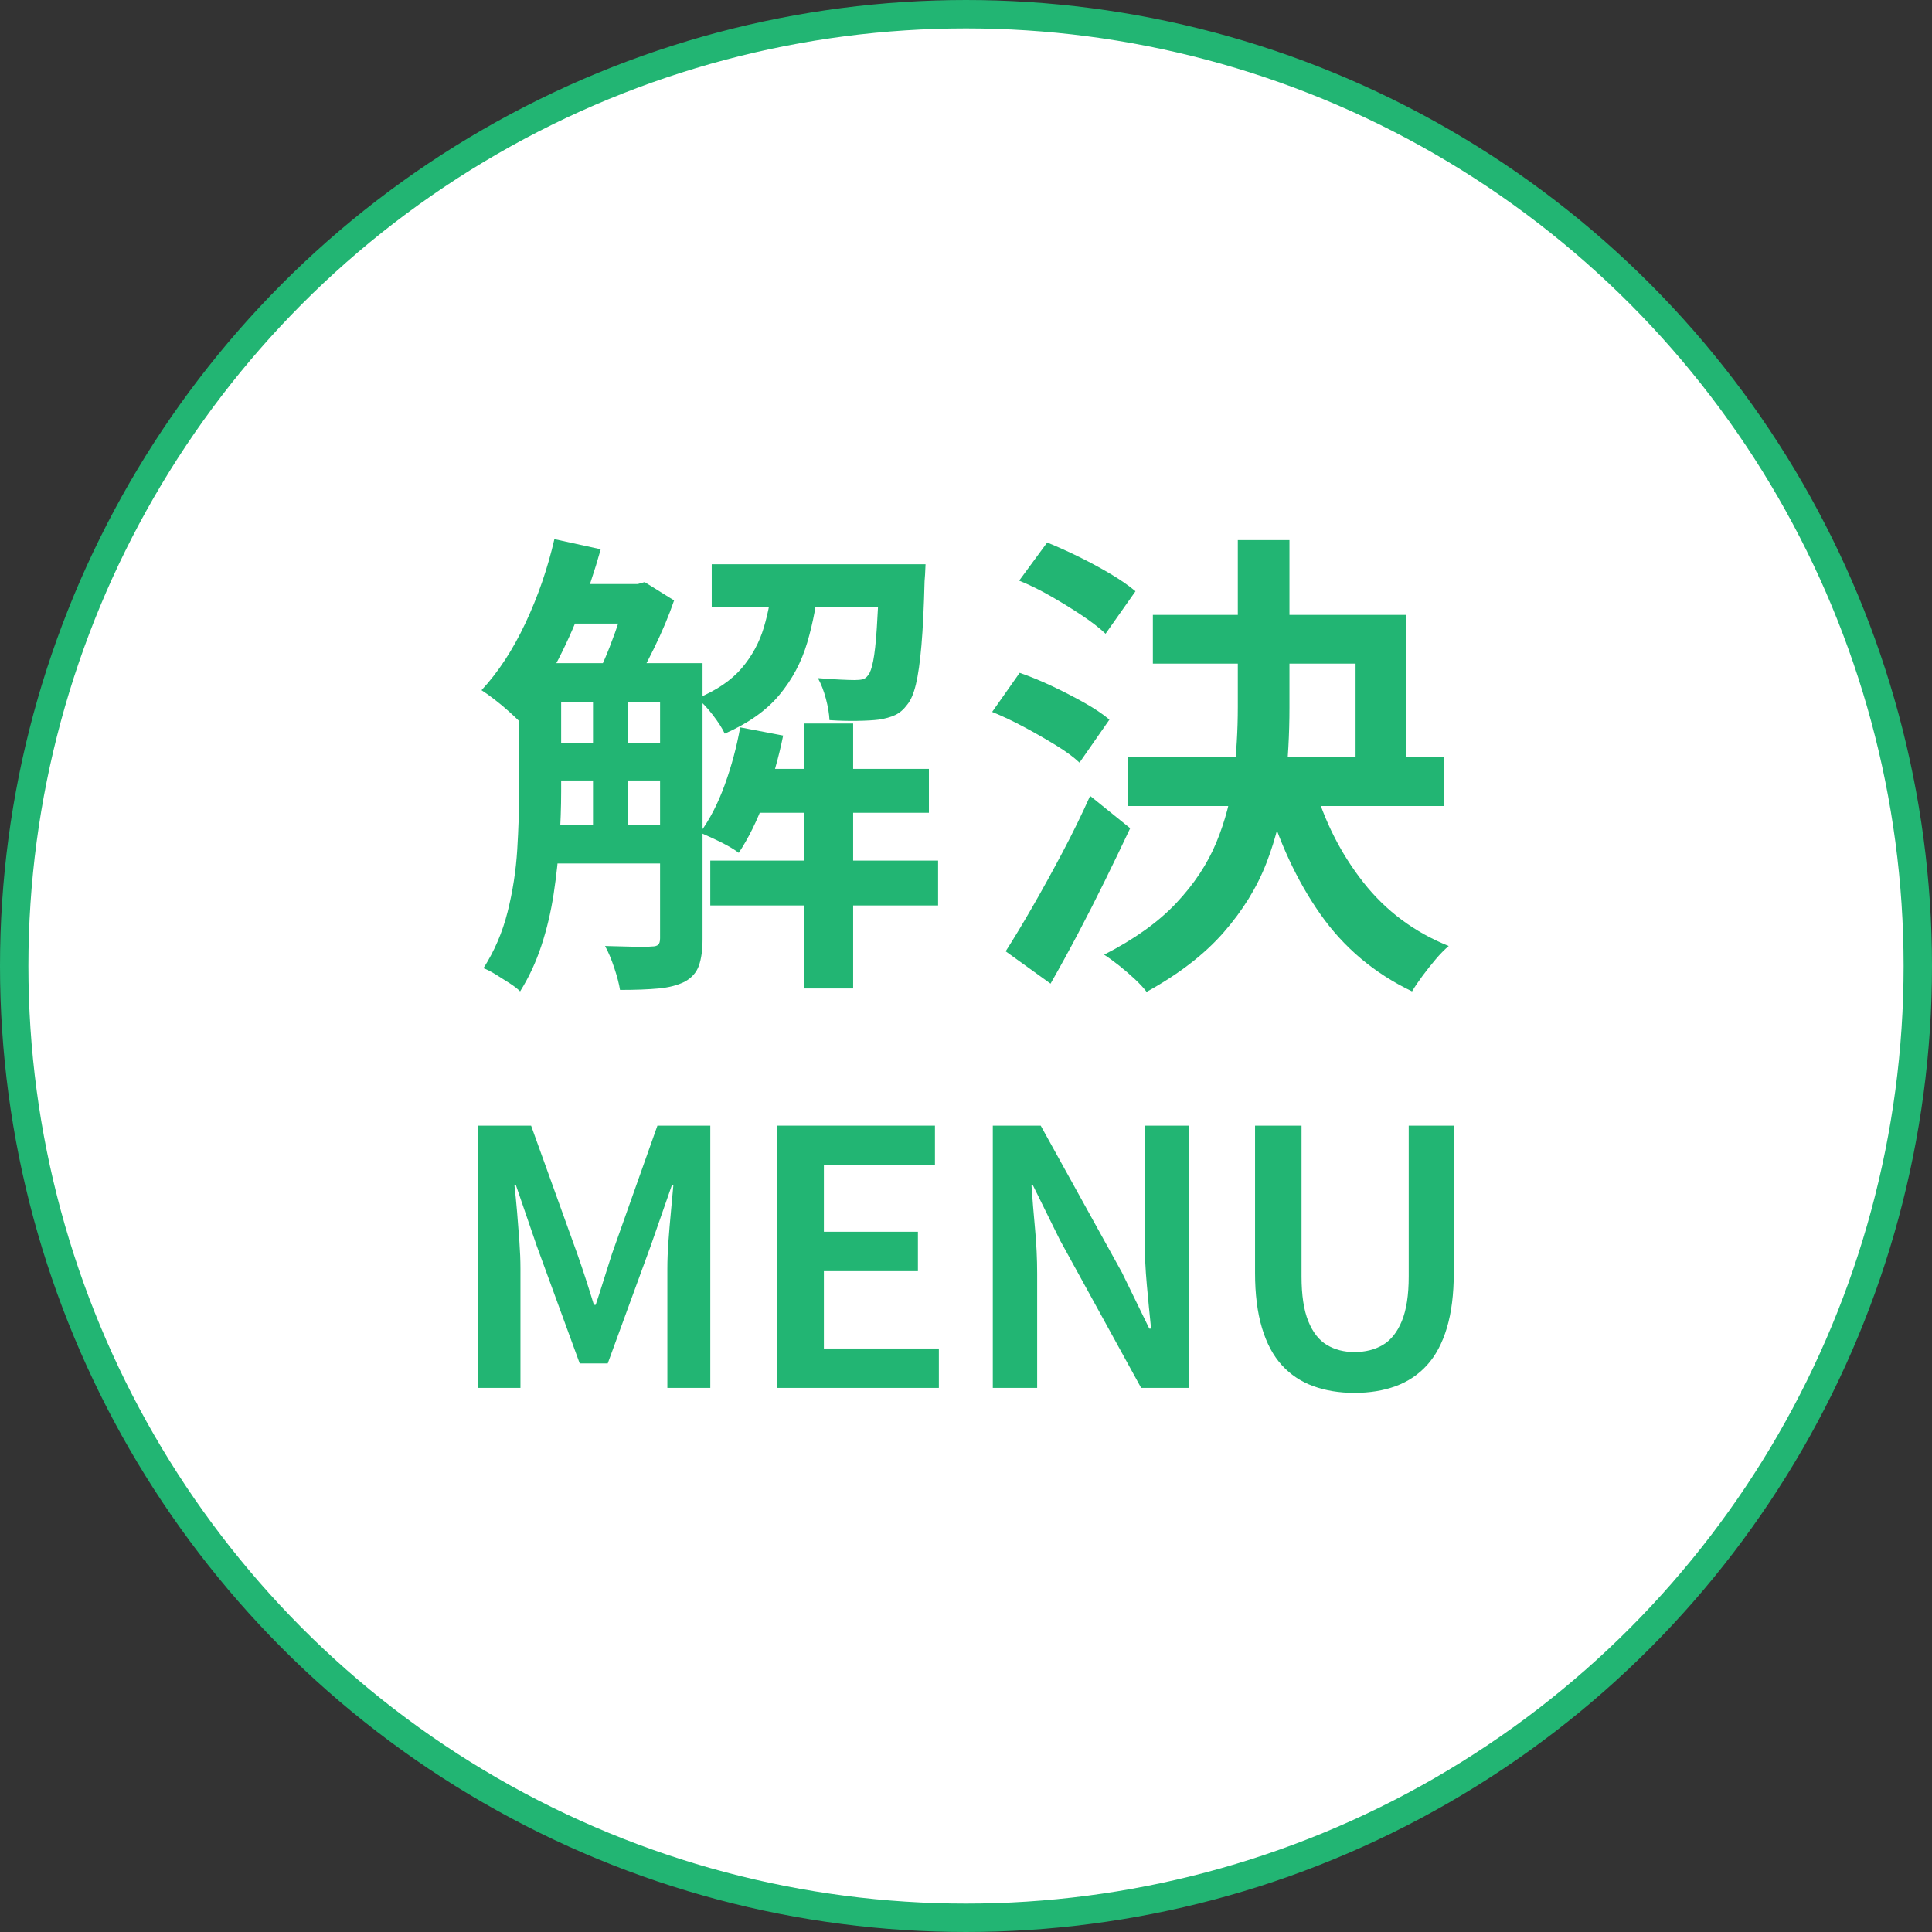 <?xml version="1.0" encoding="UTF-8"?>
<svg id="_レイヤー_2" data-name="レイヤー_2" xmlns="http://www.w3.org/2000/svg" viewBox="0 0 136.1 136.1">
  <rect x="0" y="0" width="136.1" height="136.1" fill="#333333" stroke="none"/>
  <defs>
    <style>
      .cls-1 {
        fill: #22b573;
      }

      .cls-2 {
        fill: #fff;
        stroke: #22b573;
        stroke-miterlimit: 10;
        stroke-width: 2px;
      }
    </style>
  </defs>
  <g id="_レイヤー_1-2" data-name="レイヤー_1">
    <circle class="cls-2" cx="68.05" cy="68.05" r="67.05"/>
    <g>
      <path class="cls-1" d="M39.054,37.979l3.264.714c-.431,1.542-.941,3.055-1.53,4.539-.589,1.485-1.241,2.868-1.955,4.148-.714,1.281-1.479,2.409-2.295,3.383-.182-.181-.431-.414-.748-.697-.317-.283-.646-.555-.986-.816-.34-.26-.635-.47-.884-.629,1.178-1.269,2.21-2.844,3.094-4.726.884-1.881,1.564-3.853,2.04-5.916ZM36.572,46.717h2.958v9.044c0,1.065-.04,2.216-.119,3.451-.08,1.236-.216,2.488-.408,3.757-.193,1.27-.482,2.488-.867,3.655-.386,1.167-.884,2.238-1.496,3.213-.182-.182-.431-.374-.748-.578-.317-.204-.641-.408-.969-.612-.329-.204-.618-.352-.867-.442.771-1.202,1.337-2.521,1.7-3.961.362-1.439.589-2.901.68-4.386.09-1.484.136-2.861.136-4.131v-9.01ZM37.932,46.717h9.554v2.72h-9.554v-2.72ZM37.932,52.361h9.554v2.618h-9.554v-2.618ZM37.932,58.107h9.554v2.72h-9.554v-2.72ZM39.632,41.141h5.474v2.788h-5.474v-2.788ZM41.774,48.111h2.448v11.05h-2.448v-11.05ZM44.222,41.141h.714l.476-.136,2.074,1.292c-.363,1.066-.839,2.199-1.428,3.4-.59,1.202-1.145,2.222-1.666,3.06-.295-.226-.663-.47-1.105-.731-.442-.26-.822-.47-1.139-.629.272-.544.539-1.15.799-1.819.26-.668.504-1.349.731-2.04.226-.691.408-1.297.544-1.819v-.578ZM46.499,46.717h2.992v19.448c0,.748-.085,1.365-.255,1.853-.17.487-.505.867-1.003,1.139-.499.249-1.111.408-1.836.476-.726.068-1.632.102-2.72.102-.068-.431-.204-.952-.408-1.564-.204-.612-.419-1.122-.646-1.53.725.023,1.399.04,2.023.051.624.012,1.048.006,1.275-.017.204,0,.351-.039.442-.119.09-.079.136-.232.136-.459v-19.38ZM54.455,40.733h3.264c-.159,1.632-.442,3.14-.85,4.522-.408,1.383-1.065,2.618-1.972,3.706s-2.188,1.995-3.842,2.72c-.182-.385-.465-.827-.85-1.326-.386-.498-.748-.884-1.088-1.156,1.36-.566,2.402-1.275,3.128-2.125.725-.85,1.247-1.808,1.564-2.873s.532-2.221.646-3.468ZM52.143,51.239l3.026.578c-.318,1.564-.748,3.077-1.292,4.539-.544,1.462-1.156,2.703-1.836,3.723-.204-.158-.471-.329-.799-.51-.329-.181-.669-.351-1.02-.51-.352-.158-.652-.294-.901-.408.68-.929,1.258-2.051,1.734-3.366.476-1.314.838-2.663,1.088-4.046ZM50.036,60.623h16.048v3.162h-16.048v-3.162ZM50.138,39.747h12.818v3.026h-12.818v-3.026ZM52.619,54.163h12.818v3.094h-12.818v-3.094ZM56.632,50.967h3.468v18.666h-3.468v-18.666ZM61.97,39.747h3.23c-.023.59-.046.986-.068,1.19-.046,1.836-.119,3.344-.221,4.522-.102,1.179-.232,2.097-.391,2.754-.159.658-.363,1.134-.612,1.428-.25.34-.533.584-.85.731-.317.147-.703.255-1.156.323-.363.046-.862.074-1.496.085-.635.011-1.292-.005-1.972-.051-.023-.453-.108-.958-.255-1.513-.147-.555-.334-1.037-.561-1.445.566.046,1.082.08,1.547.102.464.023.81.034,1.037.034s.414-.017.561-.051c.147-.034.277-.13.391-.289.136-.158.255-.493.357-1.003.102-.51.187-1.28.255-2.312.068-1.031.136-2.385.204-4.063v-.442Z"/>
      <path class="cls-1" d="M69.892,50.151l1.938-2.754c.725.25,1.484.561,2.278.935.793.374,1.552.765,2.278,1.173.725.408,1.314.805,1.768,1.19l-2.108,3.026c-.408-.385-.964-.793-1.666-1.224-.703-.43-1.445-.855-2.227-1.275-.782-.419-1.536-.776-2.261-1.071ZM70.844,67.015c.566-.884,1.195-1.926,1.887-3.128.691-1.201,1.394-2.477,2.108-3.825.714-1.348,1.365-2.68,1.955-3.995l2.822,2.278c-.567,1.202-1.162,2.437-1.785,3.706-.624,1.27-1.258,2.516-1.904,3.74s-1.287,2.391-1.921,3.502l-3.162-2.278ZM71.796,40.903l1.972-2.686c.725.295,1.479.635,2.261,1.02.782.386,1.524.788,2.227,1.207.702.42,1.28.822,1.734,1.207l-2.108,2.992c-.431-.408-.986-.838-1.666-1.292-.68-.453-1.406-.901-2.176-1.343-.771-.442-1.519-.81-2.244-1.105ZM87.198,38.047h3.638v11.798c0,1.859-.102,3.711-.306,5.559-.204,1.848-.641,3.638-1.309,5.372-.668,1.734-1.678,3.372-3.026,4.913-1.349,1.541-3.157,2.935-5.423,4.182-.204-.272-.482-.573-.833-.901-.352-.329-.72-.646-1.105-.952-.386-.306-.737-.561-1.054-.765,2.13-1.088,3.825-2.3,5.083-3.638,1.258-1.337,2.198-2.759,2.822-4.267.623-1.507,1.031-3.065,1.224-4.675.192-1.609.289-3.23.289-4.862v-11.764ZM79.48,53.347h22.236v3.434h-22.236v-3.434ZM81.214,43.317h17.85v11.526h-3.57v-8.092h-14.28v-3.434ZM92.536,55.217c.748,2.607,1.915,4.919,3.502,6.936,1.586,2.018,3.592,3.514,6.018,4.488-.294.249-.601.561-.918.935s-.624.759-.918,1.156c-.295.396-.544.765-.748,1.105-2.652-1.27-4.806-3.082-6.46-5.44-1.655-2.357-2.947-5.145-3.876-8.364l3.4-.816Z"/>
      <path class="cls-1" d="M33.688,97.771v-18.475h3.725l3.25,9.025c.2.567.4,1.159.6,1.775.2.617.392,1.225.575,1.825h.125c.2-.6.396-1.208.587-1.825.191-.617.379-1.208.562-1.775l3.2-9.025h3.725v18.475h-3.025v-8.4c0-.583.025-1.221.075-1.913.05-.691.108-1.388.175-2.087.066-.7.125-1.333.175-1.9h-.1l-1.5,4.3-3.025,8.275h-1.975l-3.025-8.275-1.475-4.3h-.1c.066.566.129,1.2.188,1.9.058.7.113,1.396.163,2.087.05.692.075,1.329.075,1.913v8.4h-2.975Z"/>
      <path class="cls-1" d="M54.738,97.771v-18.475h11.125v2.775h-7.825v4.7h6.625v2.775h-6.625v5.45h8.1v2.775h-11.4Z"/>
      <path class="cls-1" d="M69.938,97.771v-18.475h3.375l5.725,10.35,1.925,3.95h.125c-.1-.95-.2-1.979-.3-3.088-.1-1.108-.15-2.179-.15-3.212v-8h3.125v18.475h-3.375l-5.7-10.375-1.925-3.9h-.1c.066.967.15,1.987.25,3.062.1,1.075.15,2.129.15,3.163v8.05h-3.125Z"/>
      <path class="cls-1" d="M95.412,98.121c-1.067,0-2.034-.159-2.9-.475-.867-.316-1.604-.808-2.212-1.475-.609-.667-1.075-1.542-1.4-2.625-.325-1.083-.488-2.375-.488-3.875v-10.375h3.275v10.625c0,1.317.158,2.367.475,3.15.316.784.754,1.342,1.312,1.675.558.333,1.204.5,1.938.5.767,0,1.433-.167,2-.5.566-.333,1.013-.892,1.337-1.675.325-.783.488-1.833.488-3.15v-10.625h3.175v10.375c0,1.5-.163,2.792-.487,3.875-.325,1.083-.792,1.958-1.4,2.625-.609.667-1.342,1.159-2.2,1.475s-1.829.475-2.913.475Z"/>
    </g>
  </g>
</svg>